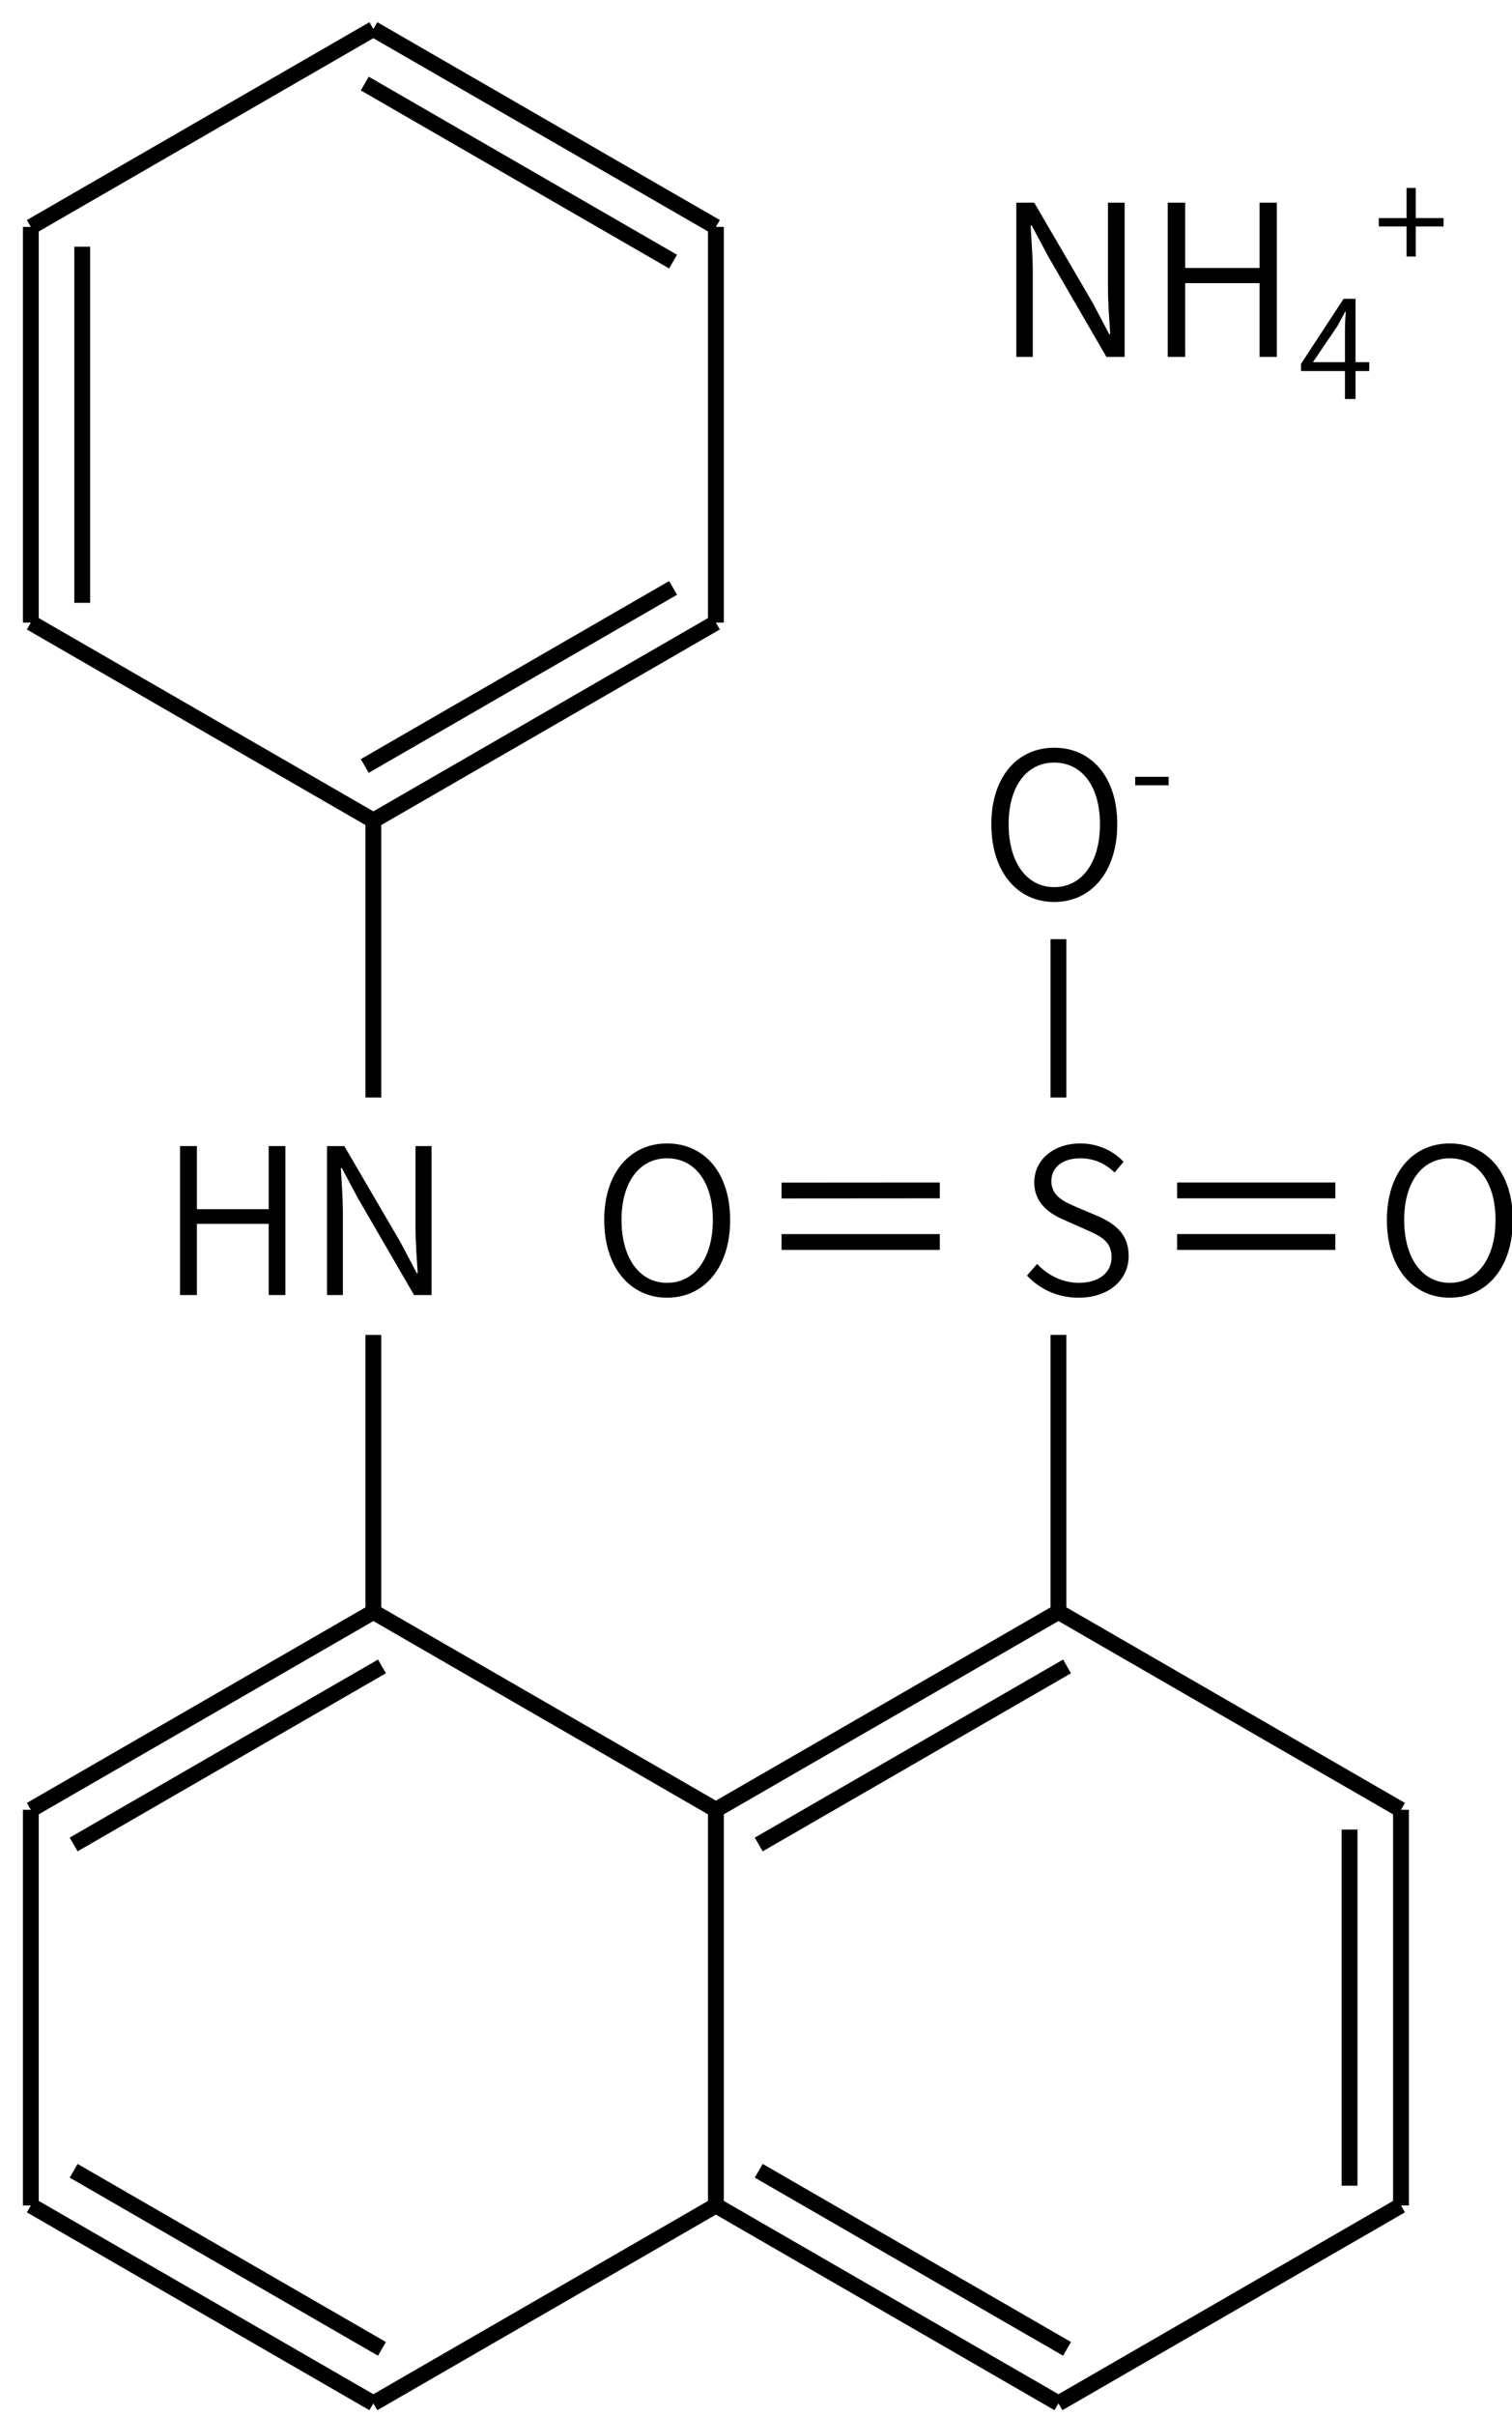 <svg height="214" viewBox="0 0 35.454 56.621" width="134" xmlns="http://www.w3.org/2000/svg"><g transform="matrix(.265 0 0 .265 -172.871 -29.794)"><g fill="none" stroke="#000" stroke-width="1.4"><path d="m746 255 30.31 17.5"/><path d="m776.31 272.5v35m-4.55-33.25v31.5"/><path d="m776.31 307.5-30.31 17.5"/><path d="m746 325-30.31-17.5m31.07 12.68-27.28-15.75"/><path d="m746 255v-24.5"/><path d="m735.5 217.72-14 .01m14 4.55h-14"/><path d="m756.5 222.28h14m-14-4.56h14"/><path d="m746 209.5v-14"/><path d="m715.69 272.5 30.31-17.5m-26.52 20.57 27.28-15.75"/><path d="m715.69 272.5v35l-30.31 17.5"/><path d="m685.38 325-30.31-17.5m31.07 12.68-27.28-15.75"/><path d="m655.07 307.5v-35"/><path d="m655.07 272.5 30.31-17.5m-26.52 20.57 27.28-15.75"/><path d="m685.38 255 30.31 17.5"/><path d="m685.38 255v-24.5m0-21v-24.5l-30.31-17.5"/><path d="m655.07 167.5v-35m4.55 33.25v-31.5"/><path d="m655.07 132.5 30.31-17.5"/><path d="m685.38 115 30.31 17.5m-31.07-12.68 27.28 15.75"/><path d="m715.69 132.5v35"/><path d="m715.69 167.5-30.31 17.5m26.52-20.57-27.28 15.75"/></g><path d="m747.784 227.209c2.718 0 4.428-1.62 4.428-3.69 0-1.962-1.224-2.862-2.736-3.528l-1.908-.81c-1.008-.432-2.196-.936-2.196-2.286 0-1.242 1.026-2.016 2.556-2.016 1.26 0 2.232.486 3.042 1.26l.792-.954c-.9-.954-2.25-1.62-3.834-1.62-2.34 0-4.068 1.44-4.068 3.438 0 1.926 1.458 2.826 2.682 3.348l1.908.846c1.26.558 2.25 1.008 2.25 2.43 0 1.35-1.098 2.268-2.898 2.268-1.404 0-2.736-.648-3.69-1.674l-.9 1.026c1.134 1.206 2.7 1.962 4.572 1.962z"/><path d="m711.37 227.209c3.276 0 5.58-2.664 5.58-6.876 0-4.194-2.304-6.768-5.58-6.768-3.258 0-5.562 2.574-5.562 6.768 0 4.212 2.304 6.876 5.562 6.876zm0-1.314c-2.43 0-4.032-2.178-4.032-5.562 0-3.366 1.602-5.454 4.032-5.454 2.448 0 4.05 2.088 4.05 5.454 0 3.384-1.602 5.562-4.05 5.562z"/><path d="m780.624 227.209c3.276 0 5.58-2.664 5.58-6.876 0-4.194-2.304-6.768-5.58-6.768-3.258 0-5.562 2.574-5.562 6.768 0 4.212 2.304 6.876 5.562 6.876zm0-1.314c-2.43 0-4.032-2.178-4.032-5.562 0-3.366 1.602-5.454 4.032-5.454 2.448 0 4.05 2.088 4.05 5.454 0 3.384-1.602 5.562-4.05 5.562z"/><path d="m745.624 192.209c3.276 0 5.58-2.664 5.58-6.876 0-4.194-2.304-6.768-5.58-6.768-3.258 0-5.562 2.574-5.562 6.768 0 4.212 2.304 6.876 5.562 6.876zm0-1.314c-2.43 0-4.032-2.178-4.032-5.562 0-3.366 1.602-5.454 4.032-5.454 2.448 0 4.05 2.088 4.05 5.454 0 3.384-1.602 5.562-4.05 5.562z"/><path d="m752.792 181.885h2.96v-.749h-2.96z"/><path d="m668.271 226.975h1.494v-6.3h6.354v6.3h1.476v-13.176h-1.476v5.58h-6.354v-5.58h-1.494z"/><path d="m681.279 226.975h1.404v-7.218c0-1.368-.108-2.7-.18-4.014h.09l1.44 2.7 4.95 8.532h1.548v-13.176h-1.422v7.128c0 1.35.108 2.79.198 4.104h-.09l-1.422-2.7-4.986-8.532h-1.53z"/></g><g stroke-width=".265" transform="translate(-10.54 -136.764)"><path d="m34.371 145.129v-3.615h.42l1.367 2.342.391.74h.024q-.017-.27-.036-.559-.017-.289-.017-.567v-1.956h.391v3.615h-.427l-1.358-2.342-.395-.74h-.024q.014.27.031.545.019.275.019.557v1.98z" stroke-width=".265"/><path d="m37.921 145.129v-3.615h.41v1.531h1.744v-1.531h.405v3.615h-.405v-1.729h-1.744v1.729z" stroke-width=".265"/><path d="m41.326 145.253h.751v-.763q0-.088.006-.208.006-.122.014-.21h-.017q-.042.085-.091.171-.047.086-.094.171zm1.32 0v.208h-.321v.655h-.248v-.655h-1.03v-.169l.999-1.525h.279v1.486z"/><path d="m43.522 142.777v-.705h-.652v-.196h.652v-.707h.215v.707h.652v.196h-.652v.705z"/></g></svg>